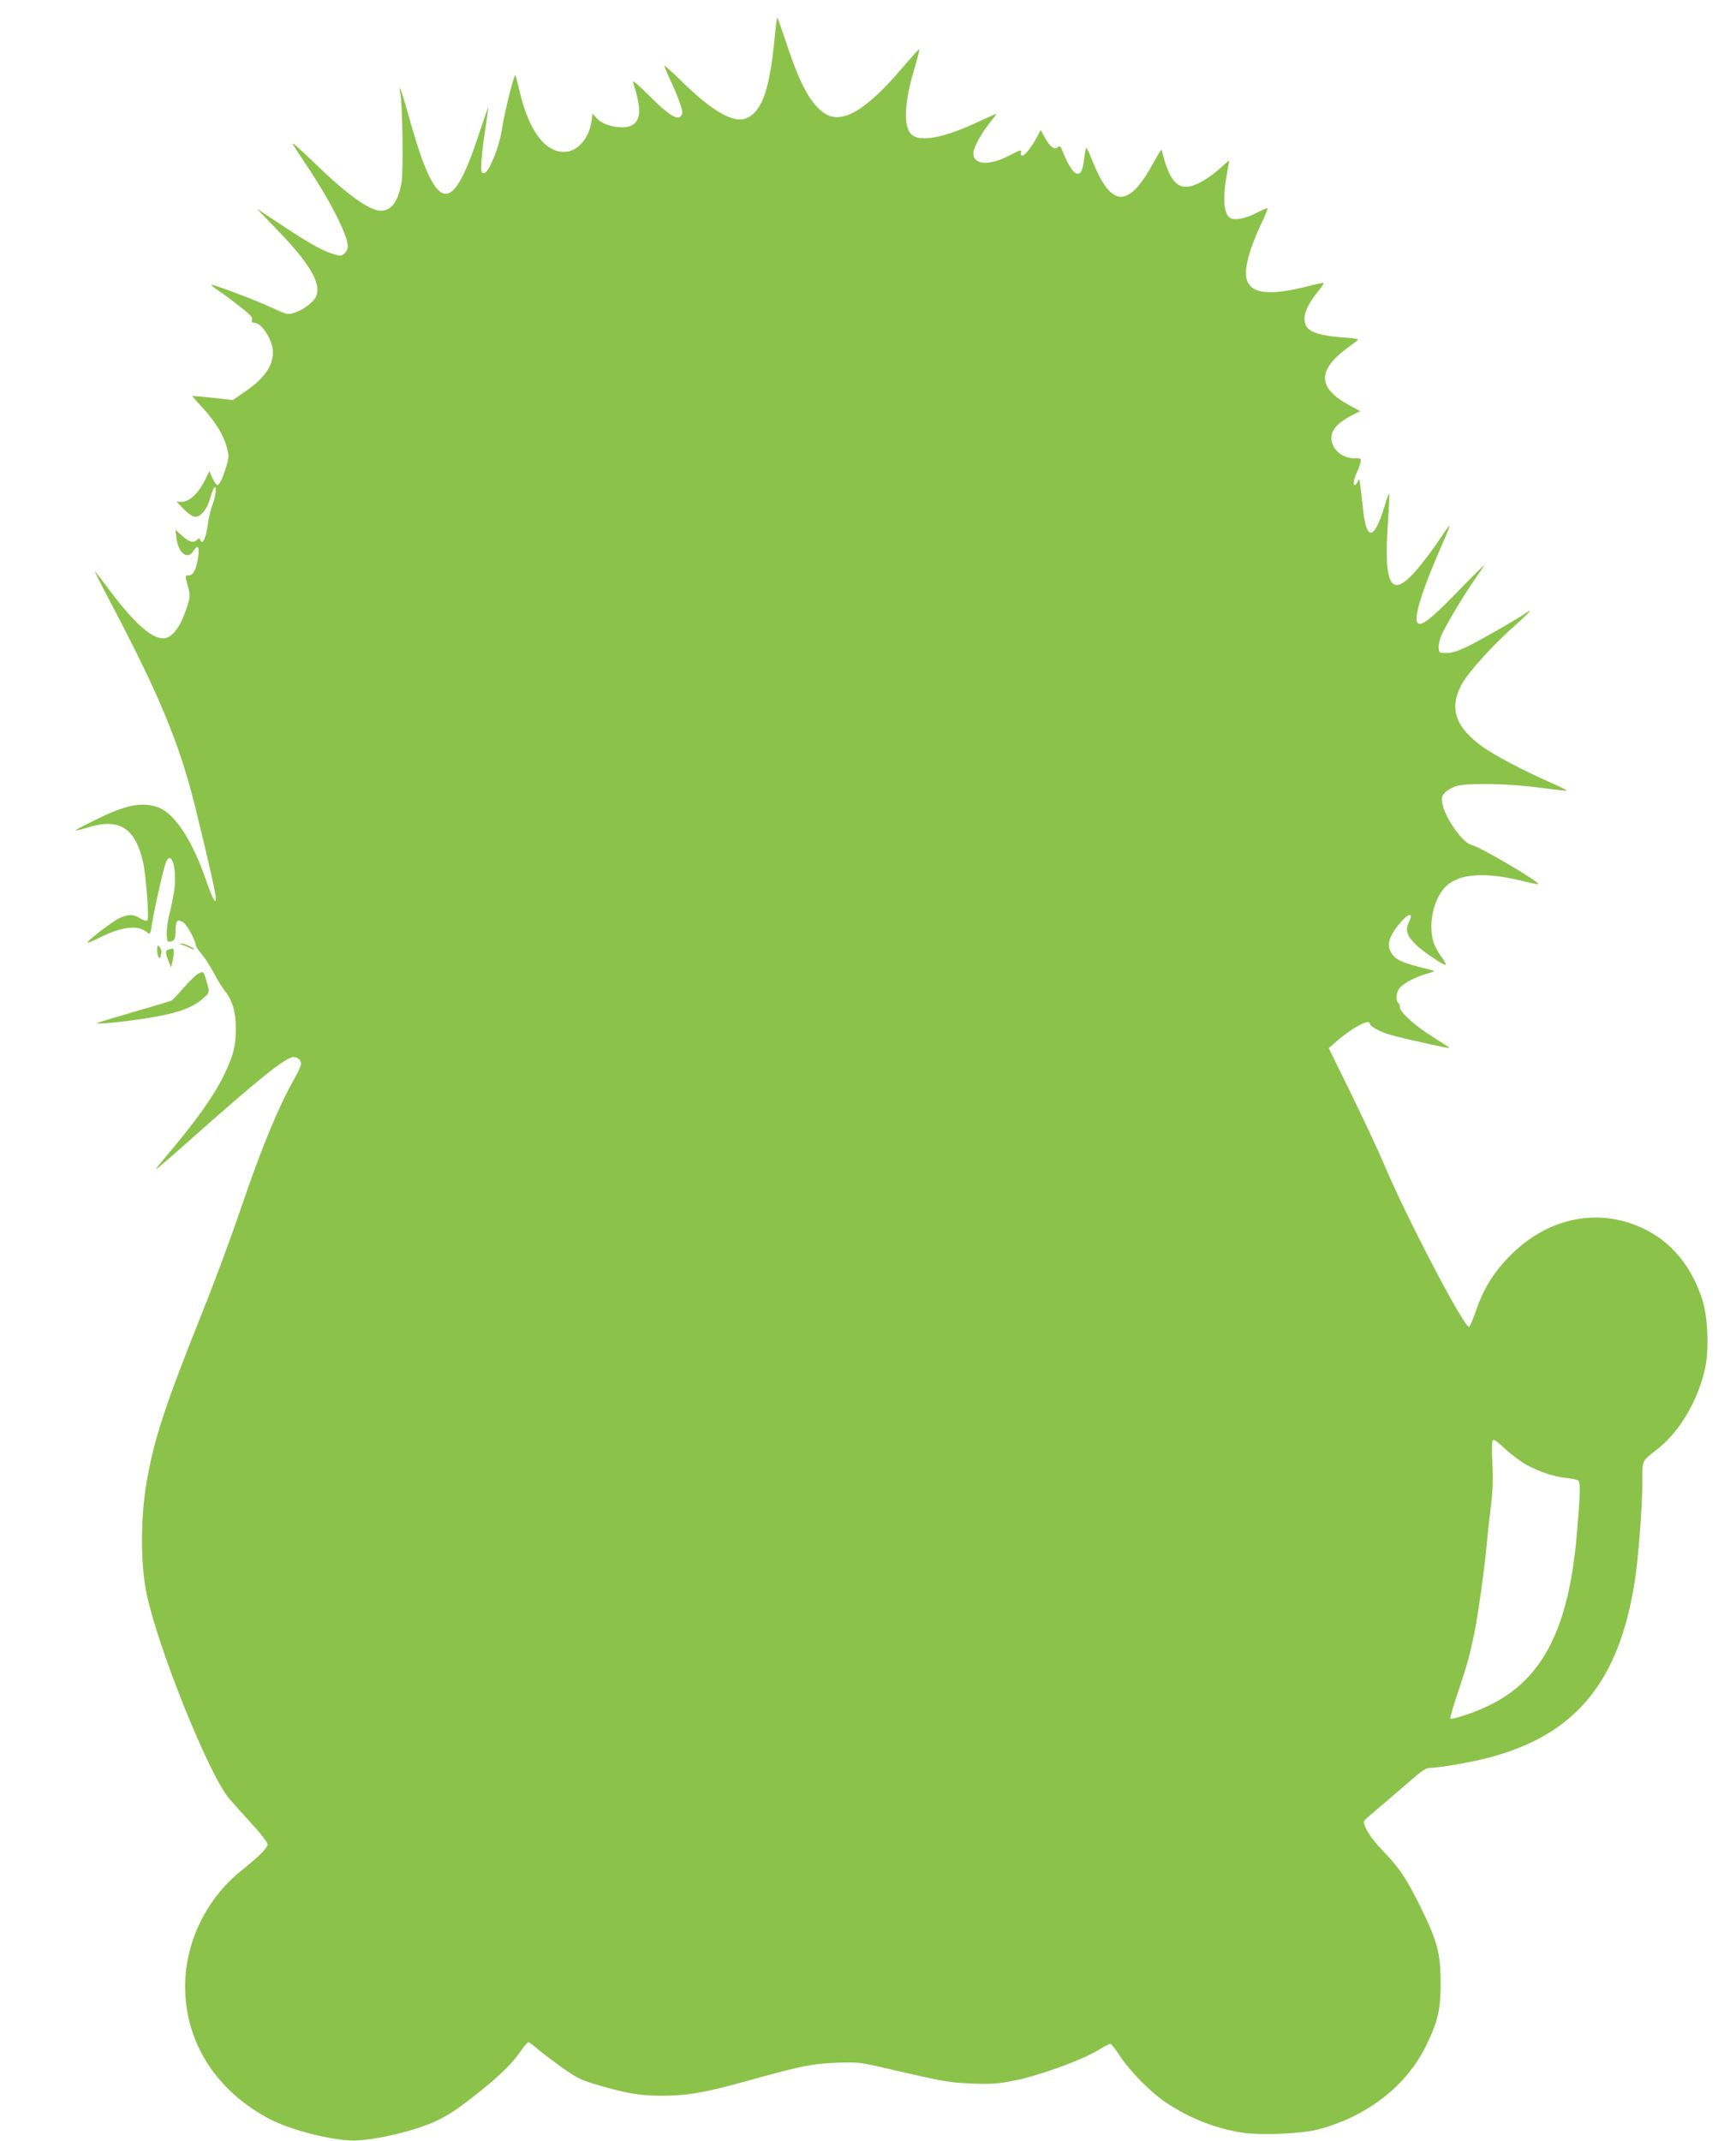 <?xml version="1.0" standalone="no"?>
<!DOCTYPE svg PUBLIC "-//W3C//DTD SVG 20010904//EN"
 "http://www.w3.org/TR/2001/REC-SVG-20010904/DTD/svg10.dtd">
<svg version="1.0" xmlns="http://www.w3.org/2000/svg"
 width="1038pt" height="1280pt" viewBox="0 0 1038 1280"
 preserveAspectRatio="xMidYMid meet">
<g transform="translate(0,1280) scale(0.1,-0.1)"
fill="#8bc34a" stroke="none">
<path d="M4632 12577 c-29 -312 -76 -445 -170 -484 -76 -31 -199 39 -381 216
-57 56 -106 100 -108 98 -2 -2 14 -42 36 -88 41 -87 71 -170 71 -193 0 -8 -6
-18 -13 -24 -23 -19 -78 18 -186 127 -67 66 -101 95 -96 80 48 -152 49 -215 4
-251 -44 -37 -173 -17 -219 33 l-27 30 -6 -45 c-14 -98 -77 -175 -149 -183
-121 -14 -224 118 -280 357 -11 47 -23 92 -25 100 -7 18 -67 -221 -83 -330
-16 -103 -79 -255 -105 -255 -18 0 -20 6 -17 65 2 36 12 122 23 192 10 70 19
130 18 135 0 4 -24 -64 -53 -152 -142 -433 -224 -471 -341 -160 -20 53 -56
169 -80 257 -42 151 -66 217 -51 138 13 -67 18 -463 7 -529 -19 -114 -60 -171
-124 -171 -69 1 -202 96 -399 288 -78 75 -135 126 -128 112 7 -14 44 -71 82
-127 145 -217 248 -420 248 -488 0 -12 -9 -30 -20 -40 -18 -16 -25 -17 -63 -5
-68 20 -143 62 -308 171 l-154 102 127 -132 c186 -193 256 -310 231 -386 -12
-36 -73 -85 -130 -104 -42 -14 -45 -13 -130 26 -102 48 -363 146 -369 140 -3
-2 15 -17 38 -32 24 -15 81 -57 126 -93 64 -49 83 -69 79 -83 -4 -14 0 -19 14
-19 44 0 109 -103 111 -173 1 -85 -52 -161 -172 -242 l-68 -47 -121 14 c-67 7
-121 12 -121 10 0 -2 28 -35 63 -72 77 -85 124 -162 143 -234 13 -50 13 -61
-1 -108 -23 -76 -43 -118 -55 -118 -6 0 -19 19 -30 42 l-18 41 -30 -60 c-38
-75 -91 -123 -134 -123 l-32 0 44 -45 c27 -28 53 -45 68 -45 33 0 70 45 88
109 9 31 20 60 25 65 17 18 9 -52 -11 -103 -10 -27 -22 -73 -25 -103 -12 -93
-34 -143 -48 -105 -4 10 -7 10 -18 0 -22 -21 -47 -15 -90 24 l-40 36 7 -54
c11 -88 65 -128 100 -74 27 41 37 30 29 -32 -9 -72 -29 -113 -55 -113 -24 0
-24 0 -6 -69 14 -49 13 -58 -5 -117 -34 -109 -81 -178 -129 -189 -68 -15 -174
74 -323 270 -49 66 -95 125 -100 130 -5 6 27 -60 72 -145 314 -593 434 -882
531 -1276 78 -320 120 -504 120 -531 0 -26 -1 -27 -13 -8 -8 11 -28 63 -46
115 -82 239 -190 401 -288 434 -97 33 -190 14 -371 -75 -68 -33 -122 -62 -120
-64 2 -2 33 5 68 16 190 61 287 2 335 -203 18 -80 38 -339 26 -351 -5 -5 -24
1 -42 12 -42 26 -72 26 -124 2 -41 -18 -199 -140 -192 -147 2 -3 35 11 73 30
132 67 232 78 284 31 17 -15 19 -12 30 57 16 101 70 336 83 365 35 76 68 -54
47 -182 -6 -38 -18 -95 -26 -125 -19 -70 -23 -170 -7 -170 35 0 43 13 43 65 0
62 11 73 46 50 23 -15 74 -109 74 -136 0 -6 15 -29 34 -51 19 -22 51 -72 72
-111 21 -40 50 -88 66 -108 47 -59 68 -128 68 -225 0 -105 -12 -155 -61 -261
-62 -136 -178 -299 -384 -540 -20 -24 -34 -43 -31 -43 3 0 86 71 184 158 433
385 591 512 637 512 25 0 45 -18 45 -41 0 -9 -16 -46 -36 -81 -102 -181 -202
-424 -329 -798 -51 -151 -151 -421 -223 -600 -226 -566 -292 -765 -336 -1026
-36 -206 -36 -481 -1 -655 66 -326 375 -1094 498 -1236 23 -26 83 -94 134
-149 51 -56 93 -110 93 -121 0 -21 -50 -71 -158 -158 -208 -166 -335 -428
-335 -690 -1 -330 179 -617 493 -788 136 -75 418 -144 545 -134 154 12 366 67
480 124 75 39 120 69 245 169 123 98 196 170 248 247 18 26 37 47 41 47 5 0
28 -17 52 -38 24 -21 91 -71 147 -112 93 -65 116 -77 216 -106 176 -51 254
-64 384 -64 150 0 257 18 507 88 330 91 387 103 535 109 132 5 139 4 315 -37
332 -77 358 -81 495 -87 113 -5 153 -2 248 16 151 29 412 124 513 186 31 19
62 35 68 35 6 0 32 -33 57 -72 56 -87 185 -218 273 -277 135 -92 297 -156 453
-181 113 -18 361 -8 462 19 295 79 528 262 646 506 69 143 84 212 84 375 -1
172 -20 244 -116 440 -88 179 -130 242 -232 347 -76 78 -123 158 -107 180 3 4
58 52 121 105 63 54 143 122 178 153 41 36 72 55 89 55 54 0 243 32 350 60
521 135 784 452 878 1058 21 135 45 443 45 590 0 136 -5 124 89 197 135 105
247 296 288 493 22 107 14 300 -17 397 -65 205 -188 353 -358 432 -275 128
-581 60 -808 -180 -89 -93 -148 -192 -189 -314 -18 -52 -36 -95 -41 -96 -30
-5 -376 657 -508 971 -31 74 -118 260 -193 414 l-138 281 44 39 c92 81 201
140 201 108 0 -16 59 -48 119 -66 72 -21 354 -84 358 -80 2 1 -40 29 -93 62
-109 67 -204 152 -204 183 0 11 -4 23 -10 26 -15 9 -12 58 5 83 22 30 89 67
160 88 57 17 59 18 30 25 -181 45 -215 60 -241 112 -21 40 -7 88 46 155 58 72
95 84 64 19 -23 -48 -12 -83 44 -137 46 -44 169 -126 177 -118 3 2 -11 26 -30
53 -20 27 -40 67 -46 89 -30 110 6 260 78 328 80 76 238 86 467 28 44 -11 81
-18 83 -16 12 12 -350 225 -400 235 -51 11 -160 166 -173 248 -5 36 -3 45 19
67 13 13 44 30 68 37 69 19 312 14 493 -10 87 -12 161 -20 163 -18 2 3 -45 26
-104 52 -154 68 -323 157 -398 210 -163 117 -202 230 -126 372 38 71 182 232
314 348 98 89 119 112 70 79 -73 -48 -262 -156 -340 -195 -63 -31 -99 -43
-132 -43 -44 -1 -46 0 -49 30 -2 16 6 50 16 75 25 57 129 232 196 329 29 41
56 82 60 90 5 8 -56 -52 -135 -133 -150 -157 -220 -217 -250 -217 -50 0 -1
167 140 489 23 51 40 95 38 97 -2 2 -27 -31 -54 -73 -28 -43 -82 -116 -120
-163 -171 -212 -222 -144 -194 259 6 90 10 166 7 168 -3 3 -14 -28 -26 -69
-63 -209 -109 -217 -130 -23 -21 191 -21 192 -31 168 -5 -13 -13 -23 -19 -23
-12 0 -4 41 15 80 7 14 15 37 19 53 6 26 5 27 -36 27 -52 0 -101 28 -123 69
-37 73 -3 131 114 191 l44 22 -67 36 c-195 107 -191 214 11 357 24 17 43 33
43 36 0 3 -44 9 -98 12 -111 8 -185 29 -207 60 -33 48 -13 116 64 212 22 27
38 51 36 53 -2 3 -39 -5 -82 -16 -265 -70 -383 -47 -383 76 0 64 30 162 87
285 26 53 44 99 42 102 -3 2 -35 -12 -73 -31 -66 -33 -127 -43 -152 -26 -37
24 -44 119 -19 257 8 44 15 82 15 84 0 3 -15 -9 -32 -25 -57 -53 -115 -94
-163 -115 -107 -47 -161 6 -209 205 -1 6 -21 -25 -44 -68 -152 -282 -255 -283
-368 -3 -17 43 -34 80 -37 83 -3 3 -9 -21 -13 -53 -10 -83 -20 -105 -45 -101
-21 3 -52 51 -84 130 -12 32 -18 38 -29 29 -22 -18 -45 -2 -76 52 l-28 50 -17
-34 c-32 -62 -76 -119 -91 -119 -11 0 -13 6 -9 20 5 17 -5 14 -72 -21 -119
-61 -213 -55 -213 14 0 35 48 122 107 194 19 24 33 43 31 43 -3 0 -54 -23
-113 -50 -199 -94 -344 -121 -394 -75 -50 45 -45 188 14 386 20 67 34 123 32
125 -2 2 -46 -46 -98 -107 -220 -260 -366 -346 -470 -276 -81 55 -145 171
-224 410 -29 86 -54 159 -57 162 -2 3 -10 -50 -16 -118z m4497 -8536 c82 -43
159 -69 234 -77 34 -4 68 -11 74 -16 13 -11 12 -79 -8 -313 -49 -584 -211
-891 -552 -1044 -79 -36 -198 -74 -205 -66 -3 3 17 74 46 158 53 159 70 220
97 350 23 114 62 393 75 537 6 69 18 176 26 239 10 78 12 153 8 236 -4 68 -4
131 0 140 5 14 19 5 75 -47 38 -36 97 -79 130 -97z"/>
<path d="M1091 7151 c14 -5 35 -14 47 -20 12 -6 22 -9 22 -7 0 10 -59 36 -77
35 -12 0 -9 -3 8 -8z"/>
<path d="M940 7118 c0 -20 5 -40 10 -43 6 -3 10 -2 10 4 0 5 2 15 5 23 3 7 -1
22 -9 33 -15 19 -15 18 -16 -17z"/>
<path d="M1007 7123 c-20 -5 -19 -23 5 -80 l11 -28 7 30 c10 42 12 85 3 84 -5
-1 -16 -3 -26 -6z"/>
<path d="M1183 6977 c-13 -7 -51 -44 -84 -82 -34 -39 -67 -73 -73 -77 -6 -3
-108 -34 -226 -68 -118 -34 -217 -64 -220 -67 -8 -9 157 7 290 28 186 29 277
61 345 120 40 36 40 34 19 105 -17 58 -18 59 -51 41z"/>
</g>
</svg>
